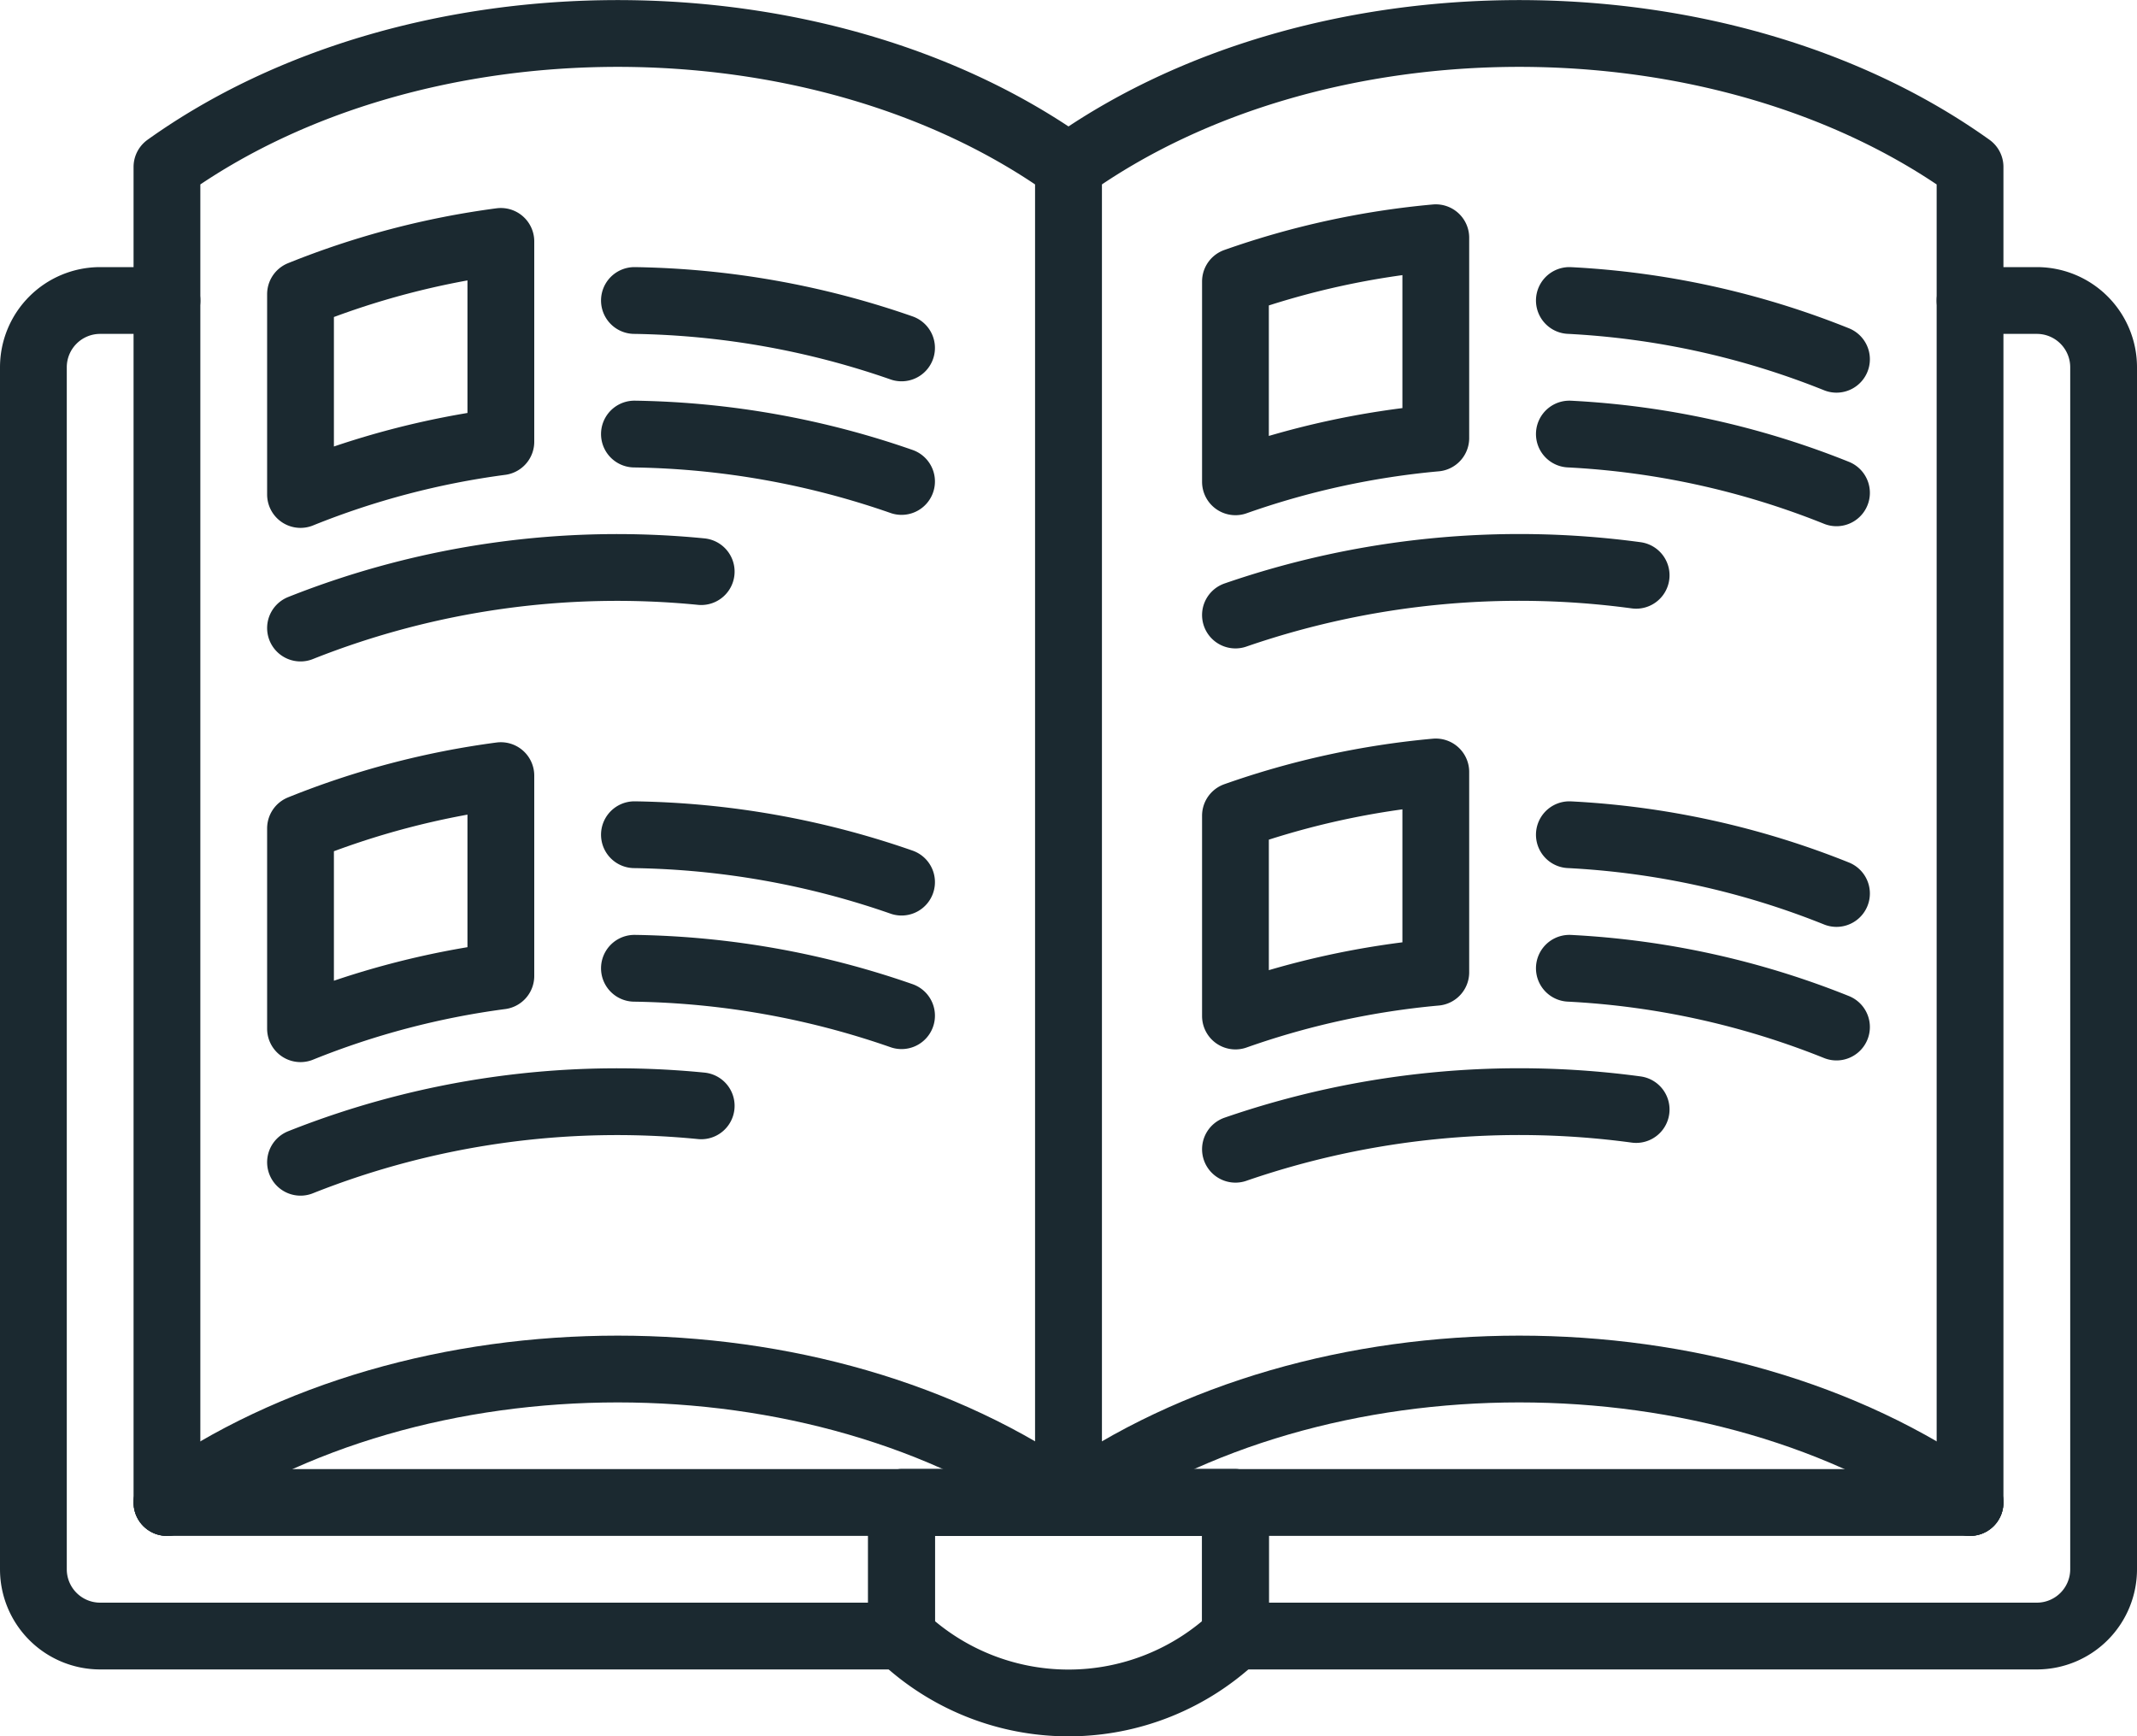 <?xml version="1.0" ?><svg viewBox="0 0 64 52" xmlns="http://www.w3.org/2000/svg"><defs><style>.cls-1{fill:none;stroke:#1b2930;stroke-linecap:round;stroke-linejoin:round;stroke-width:2px;}</style></defs><title/><g data-name="Layer 2" id="Layer_2"><g id="Line"><path class="cls-1" d="M5,45H5c7.46-5.33,19.54-5.33,27,0"/><path class="cls-1" d="M32,45h0c7.46-5.33,19.54-5.33,27,0"/><path class="cls-1" d="M37,49a7.24,7.24,0,0,1-10,0V45H37Z"/><path class="cls-1" d="M32,5V45H27v4H3a2,2,0,0,1-2-2V11A2,2,0,0,1,3,9H5V5C12.46-.33,24.54-.33,32,5Z"/><path class="cls-1" d="M43,7.12v6a24.71,24.71,0,0,0-6,1.31v-6A24.71,24.71,0,0,1,43,7.12Z"/><path class="cls-1" d="M47,9a24.85,24.85,0,0,1,8,1.76"/><path class="cls-1" d="M47,13a24.85,24.85,0,0,1,8,1.76"/><path class="cls-1" d="M37,18.42a26.07,26.07,0,0,1,12-1.19"/><path class="cls-1" d="M47,25a24.85,24.85,0,0,1,8,1.76"/><path class="cls-1" d="M47,29a24.85,24.85,0,0,1,8,1.76"/><path class="cls-1" d="M37,34.42a26.07,26.07,0,0,1,12-1.19"/><path class="cls-1" d="M15,7.23v6a24.67,24.67,0,0,0-6,1.58v-6A24.67,24.67,0,0,1,15,7.23Z"/><path class="cls-1" d="M19,9a25.43,25.43,0,0,1,8,1.42"/><path class="cls-1" d="M19,13a25.43,25.43,0,0,1,8,1.42"/><path class="cls-1" d="M9,18.81a25.68,25.68,0,0,1,12-1.69"/><path class="cls-1" d="M19,25a25.43,25.43,0,0,1,8,1.42"/><path class="cls-1" d="M19,29a25.42,25.42,0,0,1,8,1.42"/><path class="cls-1" d="M9,34.81a25.68,25.68,0,0,1,12-1.69"/><path class="cls-1" d="M32,5V45h5v4H61a2,2,0,0,0,2-2V11a2,2,0,0,0-2-2H59V5C51.54-.33,39.46-.33,32,5Z"/><line class="cls-1" x1="59" x2="59" y1="9" y2="45"/><line class="cls-1" x1="5" x2="5" y1="9" y2="45"/><line class="cls-1" x1="5" x2="59" y1="45" y2="45"/><path class="cls-1" d="M15,23.23v6a24.67,24.67,0,0,0-6,1.58v-6A24.67,24.67,0,0,1,15,23.23Z"/><path class="cls-1" d="M43,23.12v6a24.71,24.71,0,0,0-6,1.31v-6A24.71,24.71,0,0,1,43,23.12Z"/></g></g></svg>